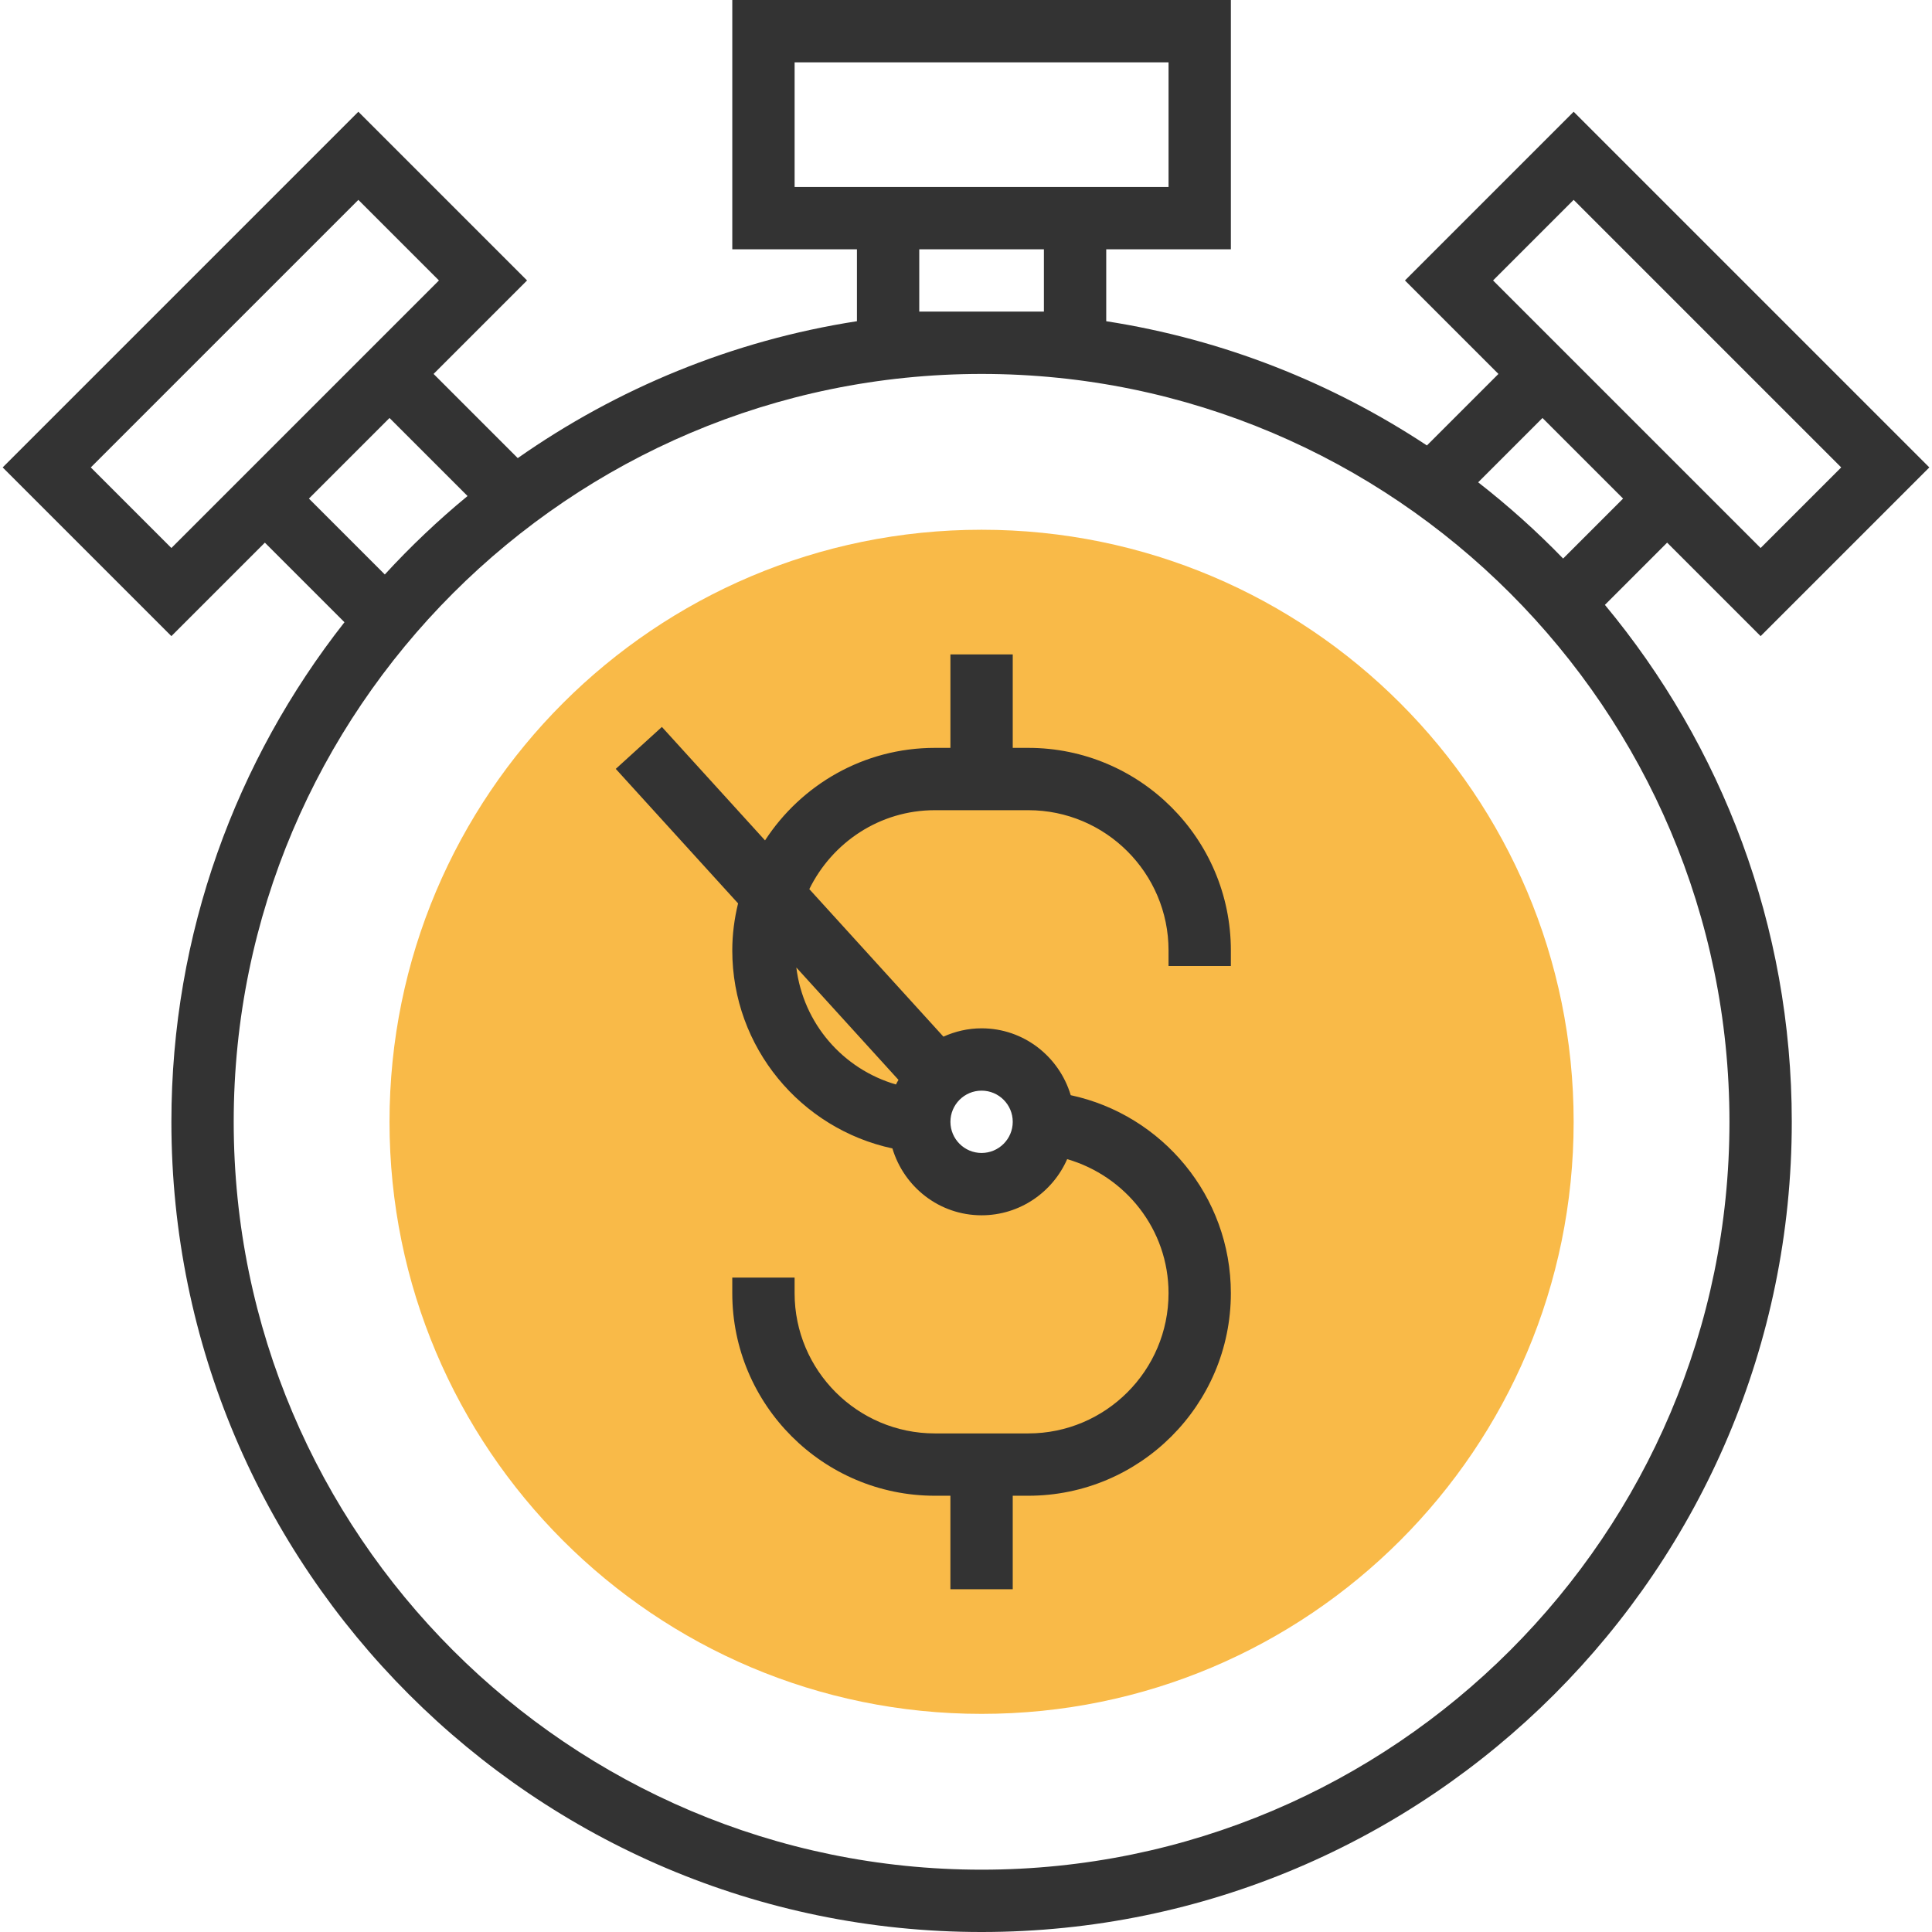 <?xml version="1.0" encoding="iso-8859-1"?>
<!-- Generator: Adobe Illustrator 19.0.0, SVG Export Plug-In . SVG Version: 6.00 Build 0)  -->
<svg version="1.1" id="Layer_1" xmlns="http://www.w3.org/2000/svg" xmlns:xlink="http://www.w3.org/1999/xlink" x="0px" y="0px"
	 viewBox="0 0 300.159 300.159" style="enable-background:new 0 0 300.159 300.159;" xml:space="preserve">
<g>
	<g>
		<path style="fill:#F9BA48;" d="M152.5,82.302c-50.8,0-91.984,41.185-91.984,91.984s41.185,91.984,91.984,91.984
			s91.984-41.185,91.984-91.984S203.3,82.302,152.5,82.302z M152.5,183.969c-5.35,0-9.683-4.333-9.683-9.683
			c0-5.35,4.333-9.683,9.683-9.683s9.683,4.333,9.683,9.683C162.183,179.636,157.85,183.969,152.5,183.969z"/>
		<path style="fill:#333333;" d="M259.009,84.306l14.524,14.524l26.211-26.211l-55.258-55.258l-26.211,26.211l14.524,14.524
			l-11.111,11.111c-14.747-9.741-31.643-16.48-49.822-19.302V38.73h19.365V0H113.77v38.73h19.365v11.174
			c-19.375,3.006-37.288,10.467-52.697,21.268L67.362,58.095l14.524-14.524l-26.211-26.21L0.416,72.619L26.627,98.83l14.524-14.524
			l12.365,12.365c-16.819,21.403-26.888,48.345-26.888,77.615c0,69.41,56.464,125.873,125.873,125.873
			s125.873-56.464,125.873-125.873c0-30.505-10.912-58.502-29.033-80.312L259.009,84.306z M231.965,43.572l12.52-12.52
			l41.567,41.567l-12.52,12.52l-7.678-7.678l-26.21-26.211L231.965,43.572z M239.644,64.941l12.52,12.52l-9.315,9.315
			c-4.115-4.246-8.526-8.201-13.197-11.842L239.644,64.941z M123.453,29.048V9.683h58.095v19.365h-9.683h-38.73H123.453z
			 M142.818,48.413V38.73h19.365v9.683H142.818z M26.627,85.139l-12.52-12.52l41.567-41.567l12.52,12.52l-7.678,7.678L34.305,77.461
			L26.627,85.139z M47.996,77.461l12.52-12.52l12.123,12.123c-4.565,3.757-8.855,7.833-12.854,12.186L47.996,77.461z M152.5,290.477
			c-64.065,0-116.191-52.126-116.191-116.191S88.436,58.095,152.5,58.095s116.191,52.126,116.191,116.191
			S216.565,290.477,152.5,290.477z"/>
		<path style="fill:#333333;" d="M159.762,116.191h-2.421v-14.524h-9.683v14.524h-2.421c-11.048,0-20.764,5.737-26.38,14.374
			l-16.025-17.627l-7.165,6.516l19.002,20.9c-0.571,2.343-0.9,4.783-0.9,7.305c0,15.09,10.68,27.721,24.879,30.762
			c1.791,5.989,7.286,10.389,13.851,10.389c5.945,0,11.053-3.597,13.299-8.724c9.063,2.634,15.749,10.922,15.749,20.827
			c0,12.011-9.775,21.786-21.786,21.786h-14.524c-12.011,0-21.786-9.775-21.786-21.786v-2.421h-9.683v2.421
			c0,17.351,14.117,31.468,31.468,31.468h2.421v14.524h9.683v-14.524h2.421c17.351,0,31.468-14.117,31.468-31.468
			c0-15.09-10.68-27.721-24.879-30.762c-1.791-5.989-7.286-10.389-13.851-10.389c-2.116,0-4.11,0.479-5.926,1.293l-20.837-22.919
			c3.549-7.233,10.917-12.263,19.501-12.263h14.524c12.011,0,21.786,9.775,21.786,21.786v2.421h9.683v-2.421
			C191.231,130.308,177.114,116.191,159.762,116.191z M123.719,150.312l15.87,17.458c-0.126,0.242-0.281,0.465-0.392,0.717
			C130.966,166.095,124.794,159.022,123.719,150.312z M157.342,174.286c0,2.672-2.169,4.841-4.841,4.841s-4.841-2.169-4.841-4.841
			s2.169-4.841,4.841-4.841S157.342,171.614,157.342,174.286z"/>
	</g>
</g>
<g>
</g>
<g>
</g>
<g>
</g>
<g>
</g>
<g>
</g>
<g>
</g>
<g>
</g>
<g>
</g>
<g>
</g>
<g>
</g>
<g>
</g>
<g>
</g>
<g>
</g>
<g>
</g>
<g>
</g>
</svg>
